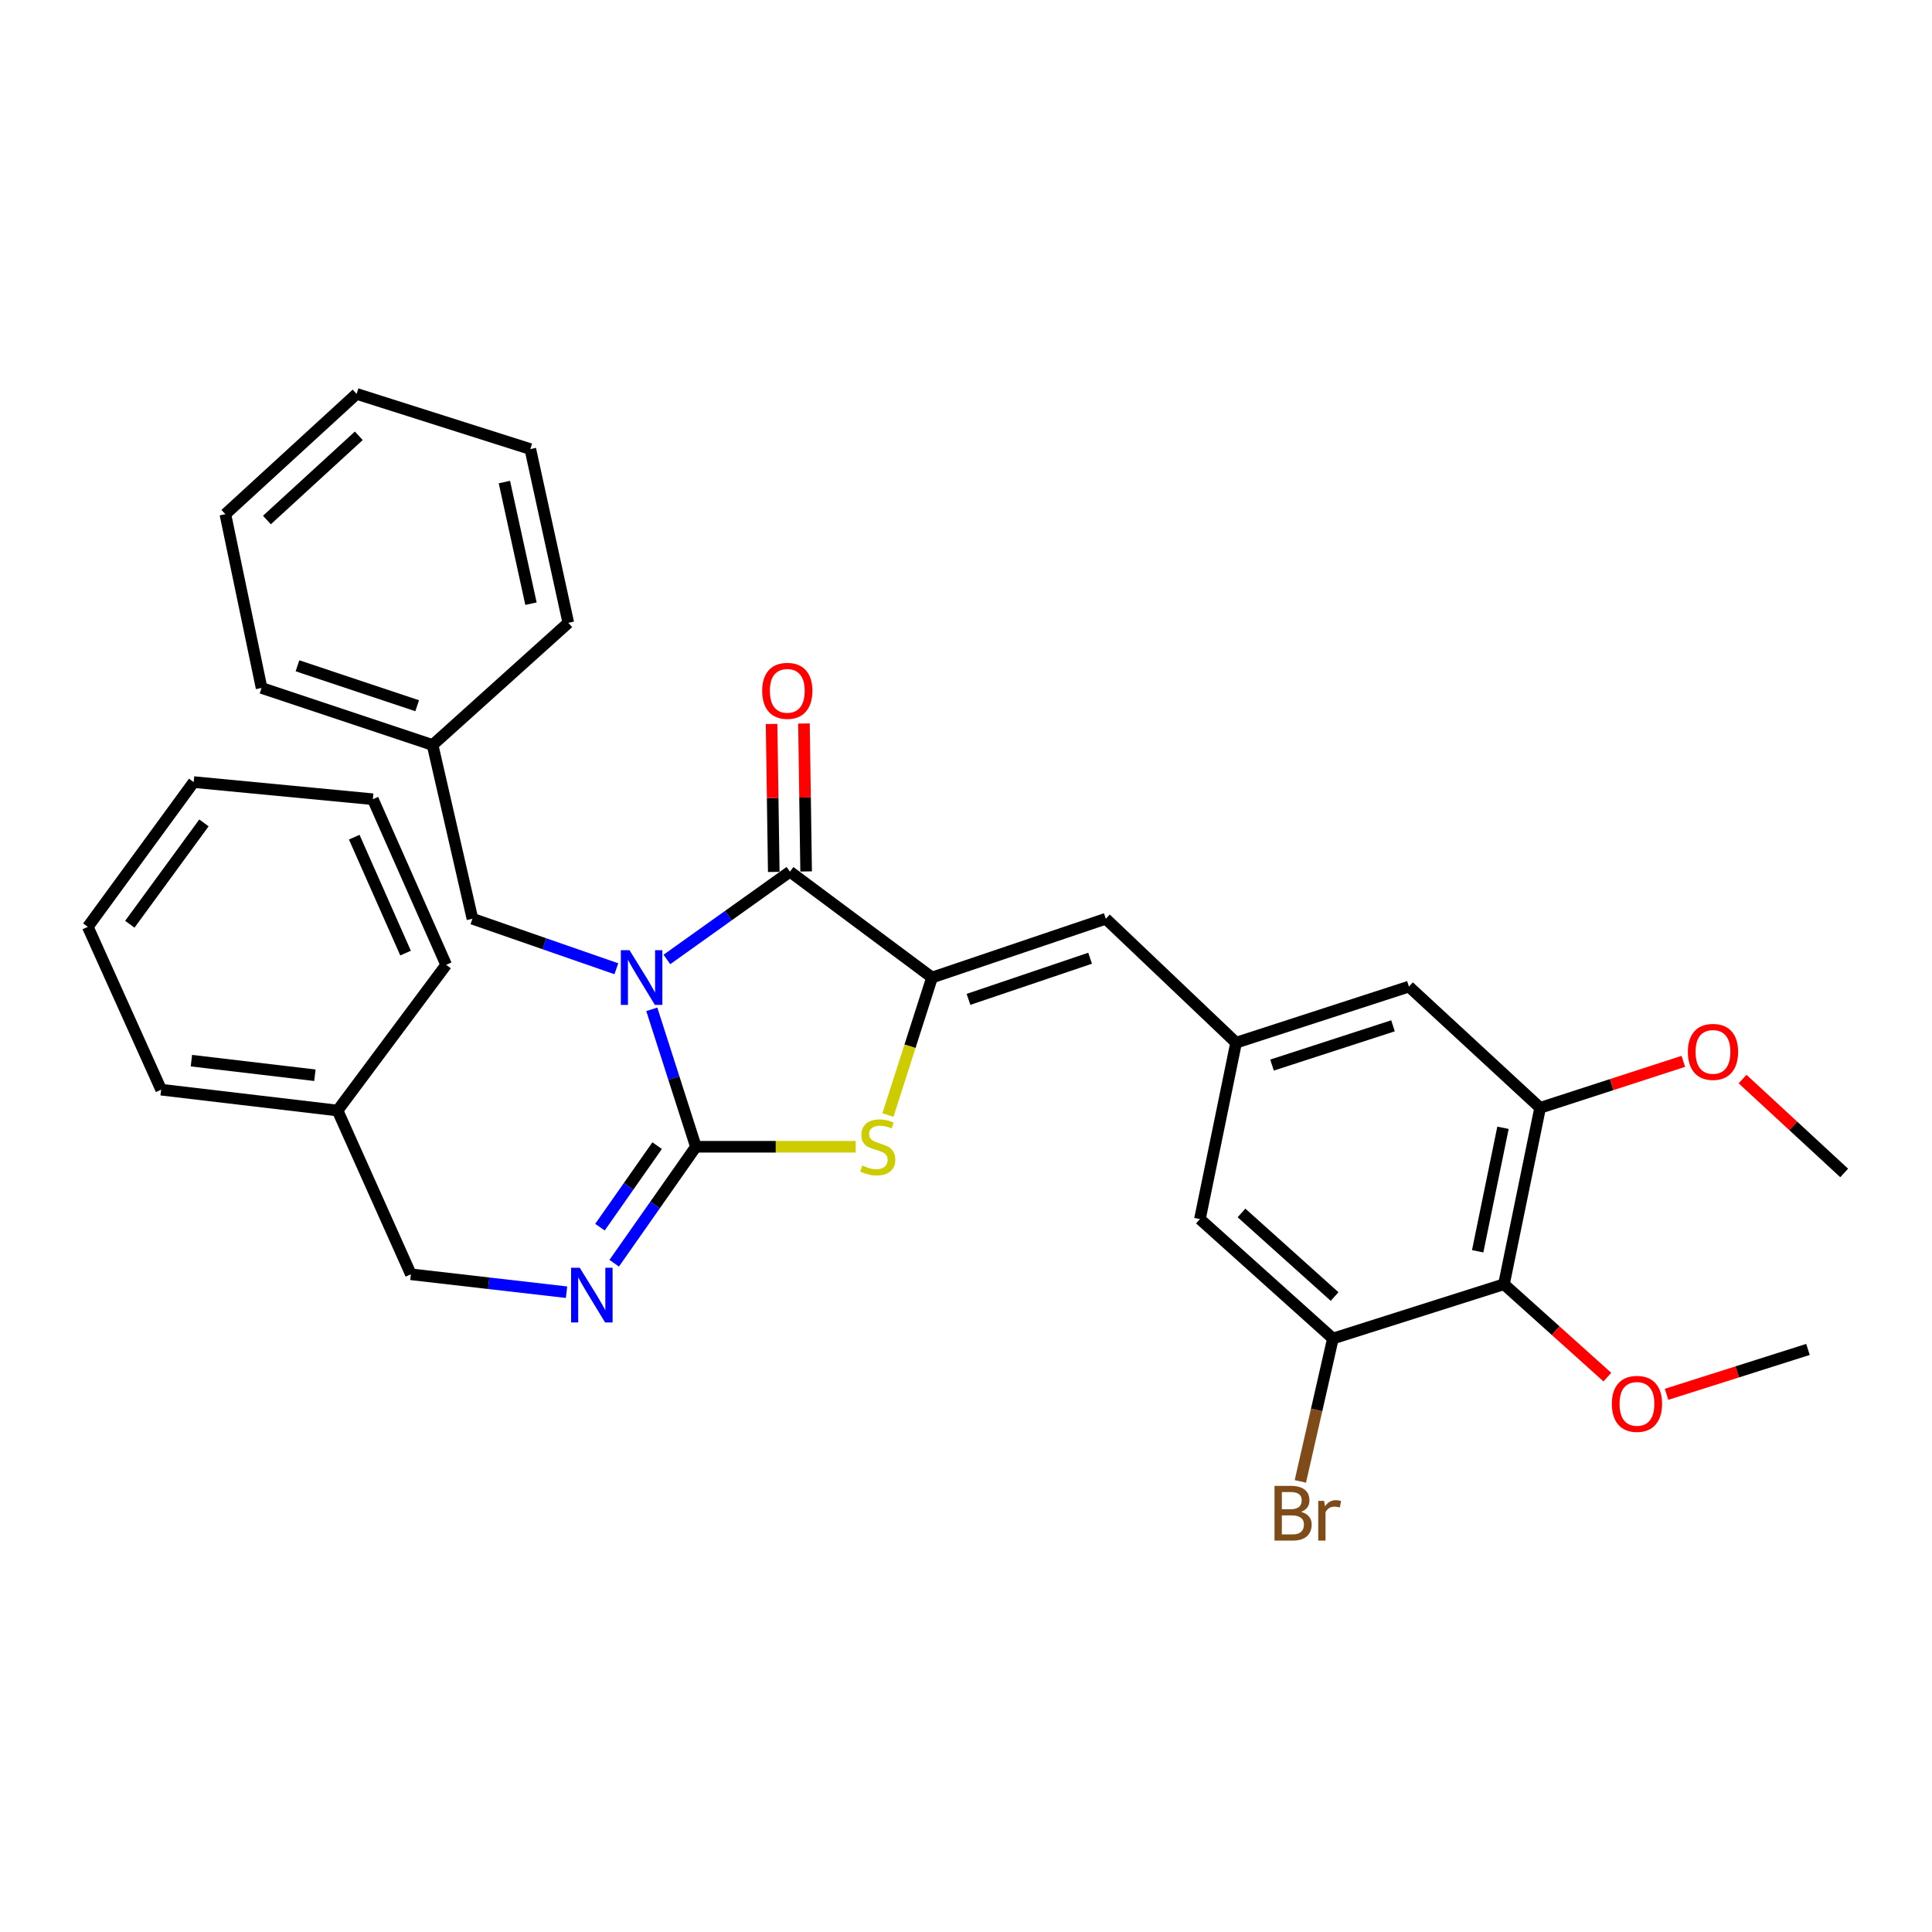 <?xml version='1.0' encoding='iso-8859-1'?>
<svg version='1.1' baseProfile='full'
              xmlns='http://www.w3.org/2000/svg'
                      xmlns:rdkit='http://www.rdkit.org/xml'
                      xmlns:xlink='http://www.w3.org/1999/xlink'
                  xml:space='preserve'
width='1000px' height='1000px' viewBox='0 0 1000 1000'>
<!-- END OF HEADER -->
<rect style='opacity:1.0;fill:#FFFFFF;stroke:none' width='1000' height='1000' x='0' y='0'> </rect>
<path class='bond-0' d='M 337.368,522.423 L 348.783,557.992' style='fill:none;fill-rule:evenodd;stroke:#0000FF;stroke-width:6px;stroke-linecap:butt;stroke-linejoin:miter;stroke-opacity:1' />
<path class='bond-0' d='M 348.783,557.992 L 360.199,593.56' style='fill:none;fill-rule:evenodd;stroke:#000000;stroke-width:6px;stroke-linecap:butt;stroke-linejoin:miter;stroke-opacity:1' />
<path class='bond-1' d='M 345.184,496.619 L 377.029,473.899' style='fill:none;fill-rule:evenodd;stroke:#0000FF;stroke-width:6px;stroke-linecap:butt;stroke-linejoin:miter;stroke-opacity:1' />
<path class='bond-1' d='M 377.029,473.899 L 408.875,451.18' style='fill:none;fill-rule:evenodd;stroke:#000000;stroke-width:6px;stroke-linecap:butt;stroke-linejoin:miter;stroke-opacity:1' />
<path class='bond-10' d='M 319.028,501.426 L 281.782,488.484' style='fill:none;fill-rule:evenodd;stroke:#0000FF;stroke-width:6px;stroke-linecap:butt;stroke-linejoin:miter;stroke-opacity:1' />
<path class='bond-10' d='M 281.782,488.484 L 244.535,475.542' style='fill:none;fill-rule:evenodd;stroke:#000000;stroke-width:6px;stroke-linecap:butt;stroke-linejoin:miter;stroke-opacity:1' />
<path class='bond-3' d='M 360.199,593.56 L 401.548,593.56' style='fill:none;fill-rule:evenodd;stroke:#000000;stroke-width:6px;stroke-linecap:butt;stroke-linejoin:miter;stroke-opacity:1' />
<path class='bond-3' d='M 401.548,593.56 L 442.897,593.56' style='fill:none;fill-rule:evenodd;stroke:#CCCC00;stroke-width:6px;stroke-linecap:butt;stroke-linejoin:miter;stroke-opacity:1' />
<path class='bond-4' d='M 360.199,593.56 L 339.056,623.702' style='fill:none;fill-rule:evenodd;stroke:#000000;stroke-width:6px;stroke-linecap:butt;stroke-linejoin:miter;stroke-opacity:1' />
<path class='bond-4' d='M 339.056,623.702 L 317.914,653.845' style='fill:none;fill-rule:evenodd;stroke:#0000FF;stroke-width:6px;stroke-linecap:butt;stroke-linejoin:miter;stroke-opacity:1' />
<path class='bond-4' d='M 340.138,592.981 L 325.338,614.08' style='fill:none;fill-rule:evenodd;stroke:#000000;stroke-width:6px;stroke-linecap:butt;stroke-linejoin:miter;stroke-opacity:1' />
<path class='bond-4' d='M 325.338,614.08 L 310.539,635.18' style='fill:none;fill-rule:evenodd;stroke:#0000FF;stroke-width:6px;stroke-linecap:butt;stroke-linejoin:miter;stroke-opacity:1' />
<path class='bond-2' d='M 408.875,451.18 L 482.425,505.963' style='fill:none;fill-rule:evenodd;stroke:#000000;stroke-width:6px;stroke-linecap:butt;stroke-linejoin:miter;stroke-opacity:1' />
<path class='bond-11' d='M 417.252,451.057 L 416.689,412.766' style='fill:none;fill-rule:evenodd;stroke:#000000;stroke-width:6px;stroke-linecap:butt;stroke-linejoin:miter;stroke-opacity:1' />
<path class='bond-11' d='M 416.689,412.766 L 416.126,374.474' style='fill:none;fill-rule:evenodd;stroke:#FF0000;stroke-width:6px;stroke-linecap:butt;stroke-linejoin:miter;stroke-opacity:1' />
<path class='bond-11' d='M 400.498,451.303 L 399.935,413.012' style='fill:none;fill-rule:evenodd;stroke:#000000;stroke-width:6px;stroke-linecap:butt;stroke-linejoin:miter;stroke-opacity:1' />
<path class='bond-11' d='M 399.935,413.012 L 399.372,374.721' style='fill:none;fill-rule:evenodd;stroke:#FF0000;stroke-width:6px;stroke-linecap:butt;stroke-linejoin:miter;stroke-opacity:1' />
<path class='bond-5' d='M 482.425,505.963 L 572.358,475.542' style='fill:none;fill-rule:evenodd;stroke:#000000;stroke-width:6px;stroke-linecap:butt;stroke-linejoin:miter;stroke-opacity:1' />
<path class='bond-5' d='M 501.284,517.272 L 564.237,495.977' style='fill:none;fill-rule:evenodd;stroke:#000000;stroke-width:6px;stroke-linecap:butt;stroke-linejoin:miter;stroke-opacity:1' />
<path class='bond-32' d='M 482.425,505.963 L 471.011,541.552' style='fill:none;fill-rule:evenodd;stroke:#000000;stroke-width:6px;stroke-linecap:butt;stroke-linejoin:miter;stroke-opacity:1' />
<path class='bond-32' d='M 471.011,541.552 L 459.597,577.14' style='fill:none;fill-rule:evenodd;stroke:#CCCC00;stroke-width:6px;stroke-linecap:butt;stroke-linejoin:miter;stroke-opacity:1' />
<path class='bond-14' d='M 293.24,668.842 L 252.955,664.206' style='fill:none;fill-rule:evenodd;stroke:#0000FF;stroke-width:6px;stroke-linecap:butt;stroke-linejoin:miter;stroke-opacity:1' />
<path class='bond-14' d='M 252.955,664.206 L 212.671,659.57' style='fill:none;fill-rule:evenodd;stroke:#000000;stroke-width:6px;stroke-linecap:butt;stroke-linejoin:miter;stroke-opacity:1' />
<path class='bond-9' d='M 572.358,475.542 L 639.801,539.699' style='fill:none;fill-rule:evenodd;stroke:#000000;stroke-width:6px;stroke-linecap:butt;stroke-linejoin:miter;stroke-opacity:1' />
<path class='bond-6' d='M 778.449,664.718 L 797.169,573.406' style='fill:none;fill-rule:evenodd;stroke:#000000;stroke-width:6px;stroke-linecap:butt;stroke-linejoin:miter;stroke-opacity:1' />
<path class='bond-6' d='M 764.842,647.656 L 777.946,583.738' style='fill:none;fill-rule:evenodd;stroke:#000000;stroke-width:6px;stroke-linecap:butt;stroke-linejoin:miter;stroke-opacity:1' />
<path class='bond-16' d='M 778.449,664.718 L 805.212,688.759' style='fill:none;fill-rule:evenodd;stroke:#000000;stroke-width:6px;stroke-linecap:butt;stroke-linejoin:miter;stroke-opacity:1' />
<path class='bond-16' d='M 805.212,688.759 L 831.975,712.801' style='fill:none;fill-rule:evenodd;stroke:#FF0000;stroke-width:6px;stroke-linecap:butt;stroke-linejoin:miter;stroke-opacity:1' />
<path class='bond-34' d='M 778.449,664.718 L 689.911,692.821' style='fill:none;fill-rule:evenodd;stroke:#000000;stroke-width:6px;stroke-linecap:butt;stroke-linejoin:miter;stroke-opacity:1' />
<path class='bond-7' d='M 689.911,692.821 L 621.081,631.01' style='fill:none;fill-rule:evenodd;stroke:#000000;stroke-width:6px;stroke-linecap:butt;stroke-linejoin:miter;stroke-opacity:1' />
<path class='bond-7' d='M 690.782,671.083 L 642.601,627.815' style='fill:none;fill-rule:evenodd;stroke:#000000;stroke-width:6px;stroke-linecap:butt;stroke-linejoin:miter;stroke-opacity:1' />
<path class='bond-15' d='M 689.911,692.821 L 681.484,729.795' style='fill:none;fill-rule:evenodd;stroke:#000000;stroke-width:6px;stroke-linecap:butt;stroke-linejoin:miter;stroke-opacity:1' />
<path class='bond-15' d='M 681.484,729.795 L 673.057,766.769' style='fill:none;fill-rule:evenodd;stroke:#7F4C19;stroke-width:6px;stroke-linecap:butt;stroke-linejoin:miter;stroke-opacity:1' />
<path class='bond-8' d='M 797.169,573.406 L 729.26,510.664' style='fill:none;fill-rule:evenodd;stroke:#000000;stroke-width:6px;stroke-linecap:butt;stroke-linejoin:miter;stroke-opacity:1' />
<path class='bond-17' d='M 797.169,573.406 L 834.227,561.38' style='fill:none;fill-rule:evenodd;stroke:#000000;stroke-width:6px;stroke-linecap:butt;stroke-linejoin:miter;stroke-opacity:1' />
<path class='bond-17' d='M 834.227,561.38 L 871.285,549.354' style='fill:none;fill-rule:evenodd;stroke:#FF0000;stroke-width:6px;stroke-linecap:butt;stroke-linejoin:miter;stroke-opacity:1' />
<path class='bond-12' d='M 639.801,539.699 L 621.081,631.01' style='fill:none;fill-rule:evenodd;stroke:#000000;stroke-width:6px;stroke-linecap:butt;stroke-linejoin:miter;stroke-opacity:1' />
<path class='bond-13' d='M 639.801,539.699 L 729.26,510.664' style='fill:none;fill-rule:evenodd;stroke:#000000;stroke-width:6px;stroke-linecap:butt;stroke-linejoin:miter;stroke-opacity:1' />
<path class='bond-13' d='M 658.393,551.281 L 721.014,530.957' style='fill:none;fill-rule:evenodd;stroke:#000000;stroke-width:6px;stroke-linecap:butt;stroke-linejoin:miter;stroke-opacity:1' />
<path class='bond-18' d='M 244.535,475.542 L 223.907,385.608' style='fill:none;fill-rule:evenodd;stroke:#000000;stroke-width:6px;stroke-linecap:butt;stroke-linejoin:miter;stroke-opacity:1' />
<path class='bond-19' d='M 212.671,659.57 L 174.718,574.803' style='fill:none;fill-rule:evenodd;stroke:#000000;stroke-width:6px;stroke-linecap:butt;stroke-linejoin:miter;stroke-opacity:1' />
<path class='bond-20' d='M 862.61,721.694 L 899.208,710.078' style='fill:none;fill-rule:evenodd;stroke:#FF0000;stroke-width:6px;stroke-linecap:butt;stroke-linejoin:miter;stroke-opacity:1' />
<path class='bond-20' d='M 899.208,710.078 L 935.807,698.462' style='fill:none;fill-rule:evenodd;stroke:#000000;stroke-width:6px;stroke-linecap:butt;stroke-linejoin:miter;stroke-opacity:1' />
<path class='bond-21' d='M 901.948,558.518 L 928.247,582.816' style='fill:none;fill-rule:evenodd;stroke:#FF0000;stroke-width:6px;stroke-linecap:butt;stroke-linejoin:miter;stroke-opacity:1' />
<path class='bond-21' d='M 928.247,582.816 L 954.545,607.114' style='fill:none;fill-rule:evenodd;stroke:#000000;stroke-width:6px;stroke-linecap:butt;stroke-linejoin:miter;stroke-opacity:1' />
<path class='bond-22' d='M 223.907,385.608 L 135.388,356.08' style='fill:none;fill-rule:evenodd;stroke:#000000;stroke-width:6px;stroke-linecap:butt;stroke-linejoin:miter;stroke-opacity:1' />
<path class='bond-22' d='M 215.931,365.284 L 153.968,344.614' style='fill:none;fill-rule:evenodd;stroke:#000000;stroke-width:6px;stroke-linecap:butt;stroke-linejoin:miter;stroke-opacity:1' />
<path class='bond-23' d='M 223.907,385.608 L 294.152,322.373' style='fill:none;fill-rule:evenodd;stroke:#000000;stroke-width:6px;stroke-linecap:butt;stroke-linejoin:miter;stroke-opacity:1' />
<path class='bond-24' d='M 174.718,574.803 L 83.407,564.014' style='fill:none;fill-rule:evenodd;stroke:#000000;stroke-width:6px;stroke-linecap:butt;stroke-linejoin:miter;stroke-opacity:1' />
<path class='bond-24' d='M 162.988,556.544 L 99.07,548.992' style='fill:none;fill-rule:evenodd;stroke:#000000;stroke-width:6px;stroke-linecap:butt;stroke-linejoin:miter;stroke-opacity:1' />
<path class='bond-25' d='M 174.718,574.803 L 230.935,499.391' style='fill:none;fill-rule:evenodd;stroke:#000000;stroke-width:6px;stroke-linecap:butt;stroke-linejoin:miter;stroke-opacity:1' />
<path class='bond-27' d='M 135.388,356.08 L 116.649,266.147' style='fill:none;fill-rule:evenodd;stroke:#000000;stroke-width:6px;stroke-linecap:butt;stroke-linejoin:miter;stroke-opacity:1' />
<path class='bond-26' d='M 294.152,322.373 L 274.491,232.439' style='fill:none;fill-rule:evenodd;stroke:#000000;stroke-width:6px;stroke-linecap:butt;stroke-linejoin:miter;stroke-opacity:1' />
<path class='bond-26' d='M 274.833,312.461 L 261.071,249.508' style='fill:none;fill-rule:evenodd;stroke:#000000;stroke-width:6px;stroke-linecap:butt;stroke-linejoin:miter;stroke-opacity:1' />
<path class='bond-29' d='M 83.407,564.014 L 45.455,479.74' style='fill:none;fill-rule:evenodd;stroke:#000000;stroke-width:6px;stroke-linecap:butt;stroke-linejoin:miter;stroke-opacity:1' />
<path class='bond-28' d='M 230.935,499.391 L 192.982,413.674' style='fill:none;fill-rule:evenodd;stroke:#000000;stroke-width:6px;stroke-linecap:butt;stroke-linejoin:miter;stroke-opacity:1' />
<path class='bond-28' d='M 209.921,493.317 L 183.354,433.316' style='fill:none;fill-rule:evenodd;stroke:#000000;stroke-width:6px;stroke-linecap:butt;stroke-linejoin:miter;stroke-opacity:1' />
<path class='bond-31' d='M 274.491,232.439 L 184.576,203.879' style='fill:none;fill-rule:evenodd;stroke:#000000;stroke-width:6px;stroke-linecap:butt;stroke-linejoin:miter;stroke-opacity:1' />
<path class='bond-33' d='M 116.649,266.147 L 184.576,203.879' style='fill:none;fill-rule:evenodd;stroke:#000000;stroke-width:6px;stroke-linecap:butt;stroke-linejoin:miter;stroke-opacity:1' />
<path class='bond-33' d='M 138.161,269.158 L 185.71,225.571' style='fill:none;fill-rule:evenodd;stroke:#000000;stroke-width:6px;stroke-linecap:butt;stroke-linejoin:miter;stroke-opacity:1' />
<path class='bond-30' d='M 192.982,413.674 L 100.247,404.803' style='fill:none;fill-rule:evenodd;stroke:#000000;stroke-width:6px;stroke-linecap:butt;stroke-linejoin:miter;stroke-opacity:1' />
<path class='bond-35' d='M 45.455,479.74 L 100.247,404.803' style='fill:none;fill-rule:evenodd;stroke:#000000;stroke-width:6px;stroke-linecap:butt;stroke-linejoin:miter;stroke-opacity:1' />
<path class='bond-35' d='M 67.199,478.389 L 105.554,425.934' style='fill:none;fill-rule:evenodd;stroke:#000000;stroke-width:6px;stroke-linecap:butt;stroke-linejoin:miter;stroke-opacity:1' />
<path  class='atom-0' d='M 325.826 491.803
L 335.106 506.803
Q 336.026 508.283, 337.506 510.963
Q 338.986 513.643, 339.066 513.803
L 339.066 491.803
L 342.826 491.803
L 342.826 520.123
L 338.946 520.123
L 328.986 503.723
Q 327.826 501.803, 326.586 499.603
Q 325.386 497.403, 325.026 496.723
L 325.026 520.123
L 321.346 520.123
L 321.346 491.803
L 325.826 491.803
' fill='#0000FF'/>
<path  class='atom-4' d='M 446.33 603.28
Q 446.65 603.4, 447.97 603.96
Q 449.29 604.52, 450.73 604.88
Q 452.21 605.2, 453.65 605.2
Q 456.33 605.2, 457.89 603.92
Q 459.45 602.6, 459.45 600.32
Q 459.45 598.76, 458.65 597.8
Q 457.89 596.84, 456.69 596.32
Q 455.49 595.8, 453.49 595.2
Q 450.97 594.44, 449.45 593.72
Q 447.97 593, 446.89 591.48
Q 445.85 589.96, 445.85 587.4
Q 445.85 583.84, 448.25 581.64
Q 450.69 579.44, 455.49 579.44
Q 458.77 579.44, 462.49 581
L 461.57 584.08
Q 458.17 582.68, 455.61 582.68
Q 452.85 582.68, 451.33 583.84
Q 449.81 584.96, 449.85 586.92
Q 449.85 588.44, 450.61 589.36
Q 451.41 590.28, 452.53 590.8
Q 453.69 591.32, 455.61 591.92
Q 458.17 592.72, 459.69 593.52
Q 461.21 594.32, 462.29 595.96
Q 463.41 597.56, 463.41 600.32
Q 463.41 604.24, 460.77 606.36
Q 458.17 608.44, 453.81 608.44
Q 451.29 608.44, 449.37 607.88
Q 447.49 607.36, 445.25 606.44
L 446.33 603.28
' fill='#CCCC00'/>
<path  class='atom-5' d='M 300.077 656.189
L 309.357 671.189
Q 310.277 672.669, 311.757 675.349
Q 313.237 678.029, 313.317 678.189
L 313.317 656.189
L 317.077 656.189
L 317.077 684.509
L 313.197 684.509
L 303.237 668.109
Q 302.077 666.189, 300.837 663.989
Q 299.637 661.789, 299.277 661.109
L 299.277 684.509
L 295.597 684.509
L 295.597 656.189
L 300.077 656.189
' fill='#0000FF'/>
<path  class='atom-12' d='M 394.497 357.575
Q 394.497 350.775, 397.857 346.975
Q 401.217 343.175, 407.497 343.175
Q 413.777 343.175, 417.137 346.975
Q 420.497 350.775, 420.497 357.575
Q 420.497 364.455, 417.097 368.375
Q 413.697 372.255, 407.497 372.255
Q 401.257 372.255, 397.857 368.375
Q 394.497 364.495, 394.497 357.575
M 407.497 369.055
Q 411.817 369.055, 414.137 366.175
Q 416.497 363.255, 416.497 357.575
Q 416.497 352.015, 414.137 349.215
Q 411.817 346.375, 407.497 346.375
Q 403.177 346.375, 400.817 349.175
Q 398.497 351.975, 398.497 357.575
Q 398.497 363.295, 400.817 366.175
Q 403.177 369.055, 407.497 369.055
' fill='#FF0000'/>
<path  class='atom-16' d='M 673.441 782.528
Q 676.161 783.288, 677.521 784.968
Q 678.921 786.608, 678.921 789.048
Q 678.921 792.968, 676.401 795.208
Q 673.921 797.408, 669.201 797.408
L 659.681 797.408
L 659.681 769.088
L 668.041 769.088
Q 672.881 769.088, 675.321 771.048
Q 677.761 773.008, 677.761 776.608
Q 677.761 780.888, 673.441 782.528
M 663.481 772.288
L 663.481 781.168
L 668.041 781.168
Q 670.841 781.168, 672.281 780.048
Q 673.761 778.888, 673.761 776.608
Q 673.761 772.288, 668.041 772.288
L 663.481 772.288
M 669.201 794.208
Q 671.961 794.208, 673.441 792.888
Q 674.921 791.568, 674.921 789.048
Q 674.921 786.728, 673.281 785.568
Q 671.681 784.368, 668.601 784.368
L 663.481 784.368
L 663.481 794.208
L 669.201 794.208
' fill='#7F4C19'/>
<path  class='atom-16' d='M 685.361 776.848
L 685.801 779.688
Q 687.961 776.488, 691.481 776.488
Q 692.601 776.488, 694.121 776.888
L 693.521 780.248
Q 691.801 779.848, 690.841 779.848
Q 689.161 779.848, 688.041 780.528
Q 686.961 781.168, 686.081 782.728
L 686.081 797.408
L 682.321 797.408
L 682.321 776.848
L 685.361 776.848
' fill='#7F4C19'/>
<path  class='atom-17' d='M 834.288 726.637
Q 834.288 719.837, 837.648 716.037
Q 841.008 712.237, 847.288 712.237
Q 853.568 712.237, 856.928 716.037
Q 860.288 719.837, 860.288 726.637
Q 860.288 733.517, 856.888 737.437
Q 853.488 741.317, 847.288 741.317
Q 841.048 741.317, 837.648 737.437
Q 834.288 733.557, 834.288 726.637
M 847.288 738.117
Q 851.608 738.117, 853.928 735.237
Q 856.288 732.317, 856.288 726.637
Q 856.288 721.077, 853.928 718.277
Q 851.608 715.437, 847.288 715.437
Q 842.968 715.437, 840.608 718.237
Q 838.288 721.037, 838.288 726.637
Q 838.288 732.357, 840.608 735.237
Q 842.968 738.117, 847.288 738.117
' fill='#FF0000'/>
<path  class='atom-18' d='M 873.637 544.452
Q 873.637 537.652, 876.997 533.852
Q 880.357 530.052, 886.637 530.052
Q 892.917 530.052, 896.277 533.852
Q 899.637 537.652, 899.637 544.452
Q 899.637 551.332, 896.237 555.252
Q 892.837 559.132, 886.637 559.132
Q 880.397 559.132, 876.997 555.252
Q 873.637 551.372, 873.637 544.452
M 886.637 555.932
Q 890.957 555.932, 893.277 553.052
Q 895.637 550.132, 895.637 544.452
Q 895.637 538.892, 893.277 536.092
Q 890.957 533.252, 886.637 533.252
Q 882.317 533.252, 879.957 536.052
Q 877.637 538.852, 877.637 544.452
Q 877.637 550.172, 879.957 553.052
Q 882.317 555.932, 886.637 555.932
' fill='#FF0000'/>
</svg>
